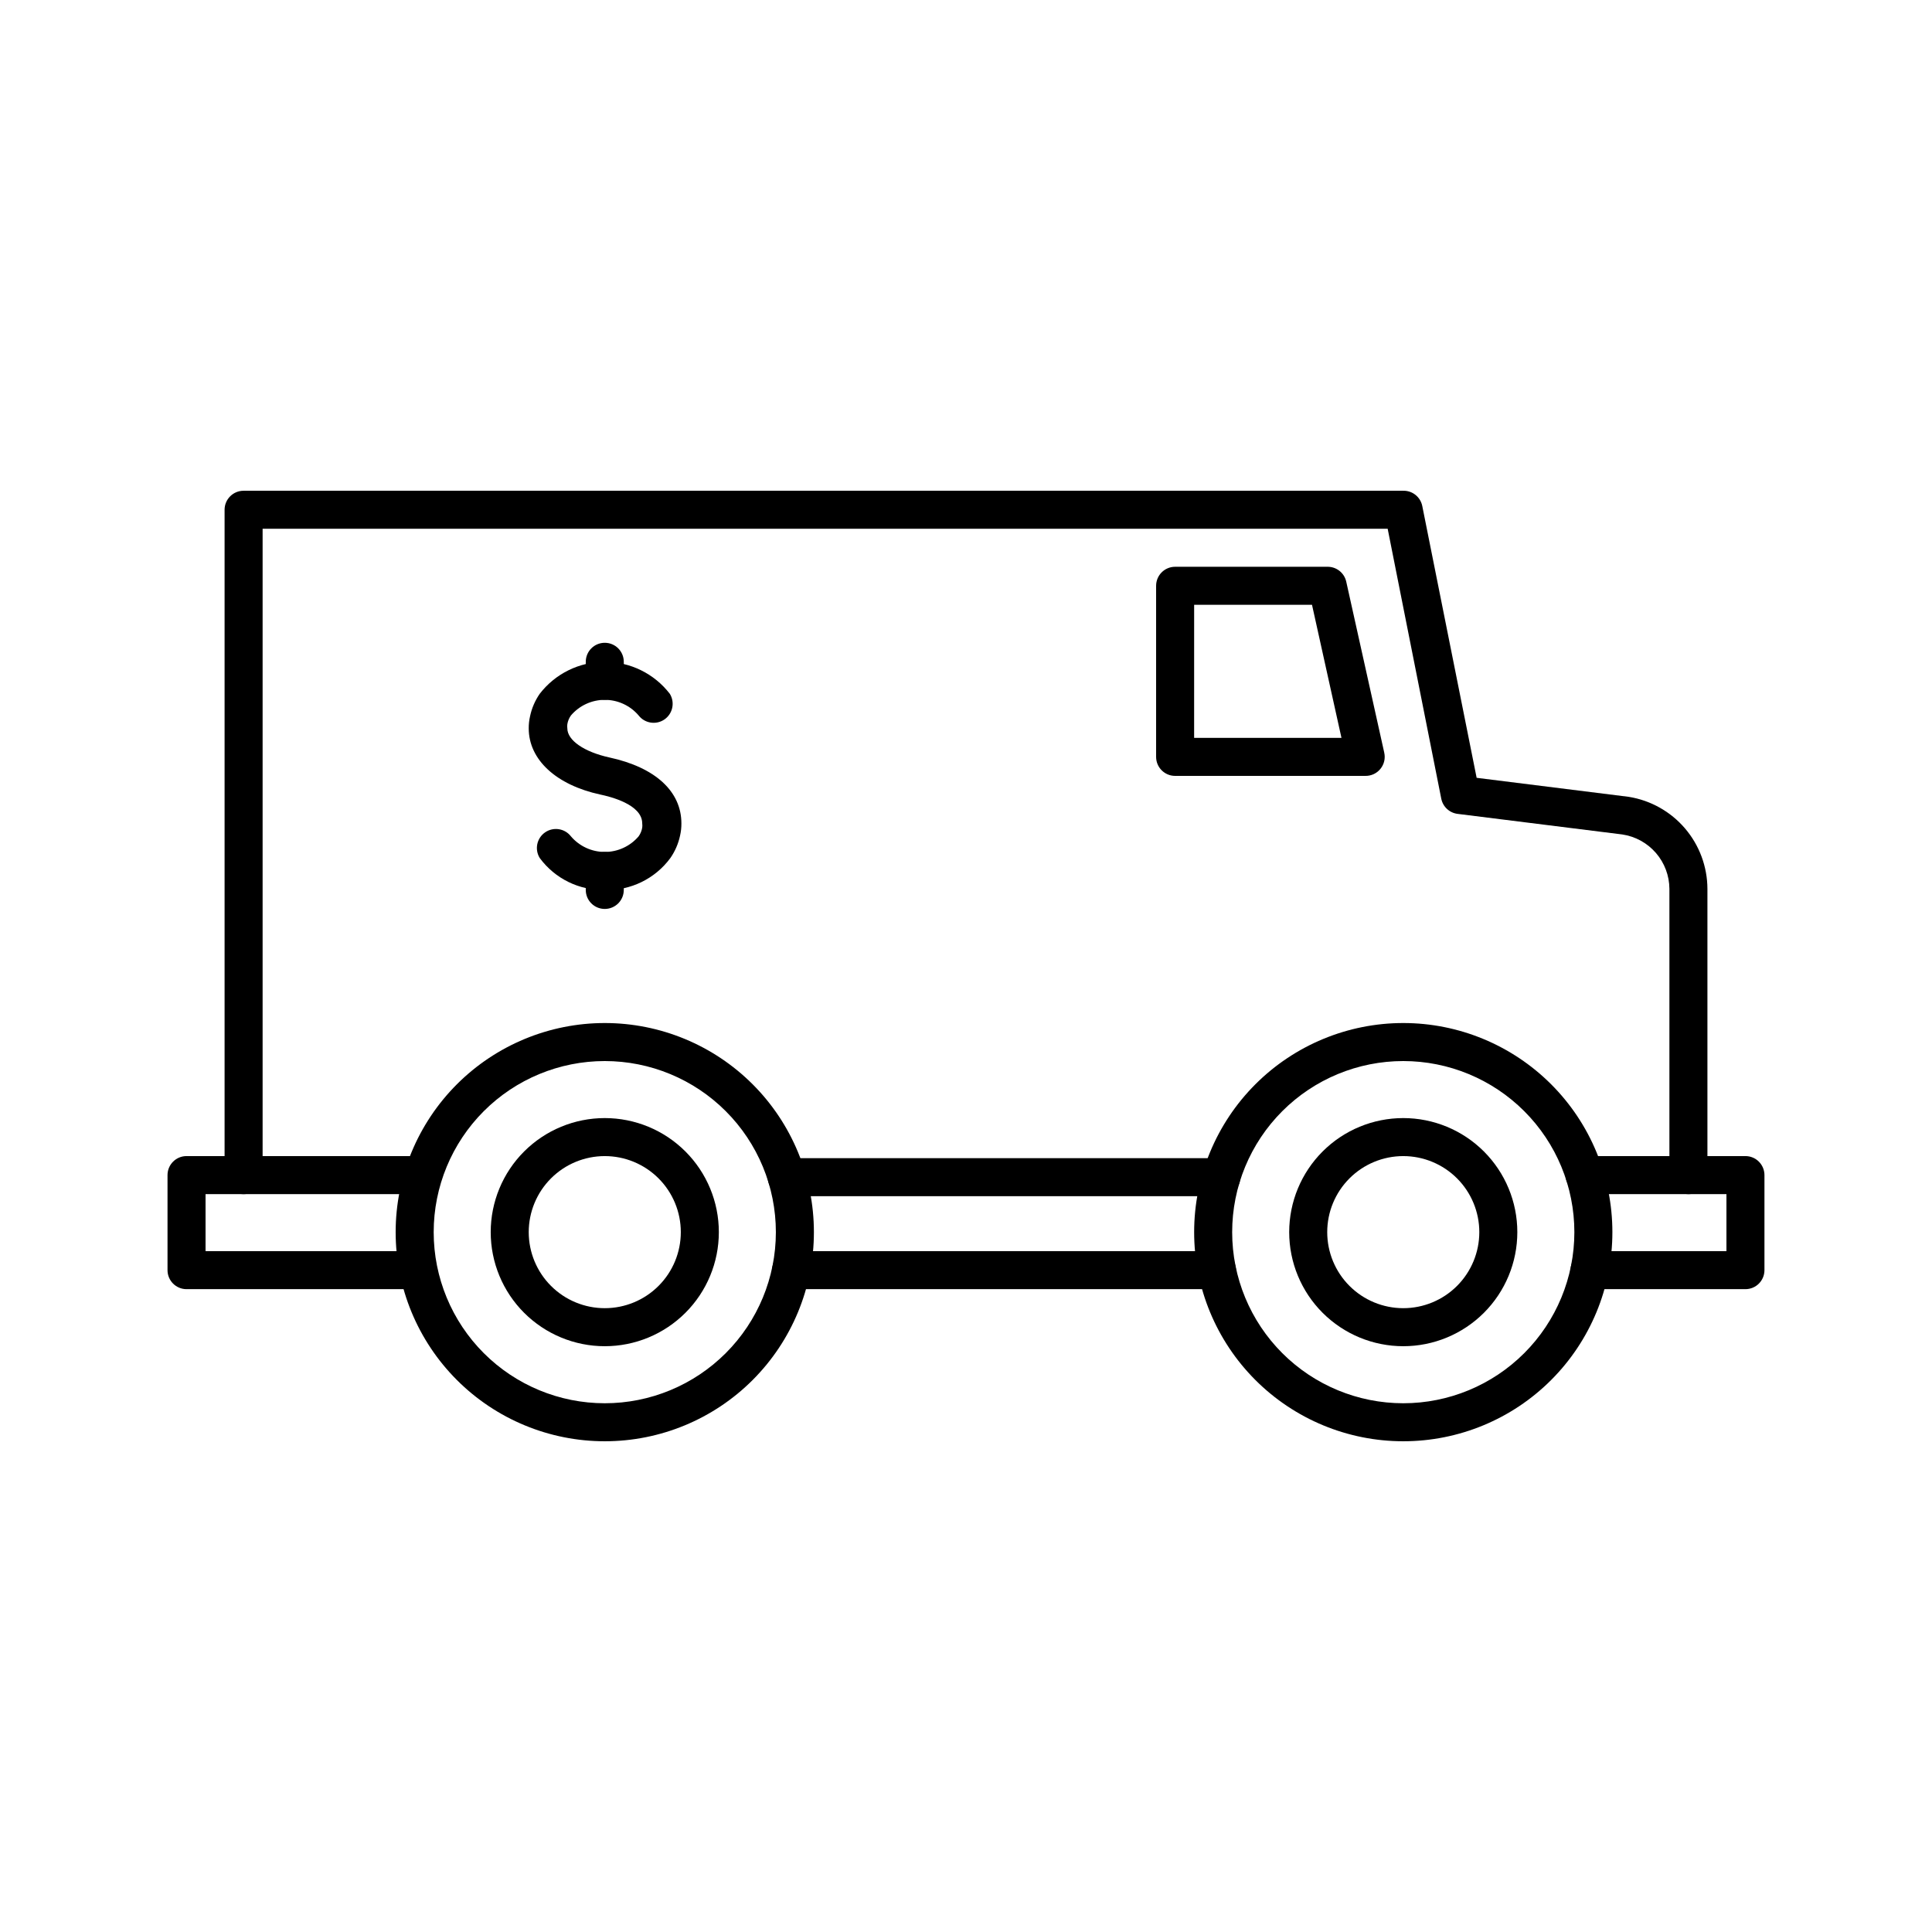 <?xml version="1.0" encoding="UTF-8"?>
<!-- Uploaded to: SVG Repo, www.svgrepo.com, Generator: SVG Repo Mixer Tools -->
<svg fill="#000000" width="800px" height="800px" version="1.1" viewBox="144 144 512 512" xmlns="http://www.w3.org/2000/svg">
 <g>
  <path d="m466.5 485.64h-112.85c-2.781 0-5.039-2.254-5.039-5.035 0-2.785 2.258-5.039 5.039-5.039h112.85c2.785 0 5.039 2.254 5.039 5.039 0 2.781-2.254 5.035-5.039 5.035z"/>
  <path d="m304.27 525.95c-14.695 0-28.793-5.836-39.188-16.23-10.391-10.395-16.23-24.488-16.23-39.188s5.84-28.793 16.23-39.188c10.395-10.391 24.492-16.23 39.188-16.23 14.699 0 28.797 5.84 39.188 16.23 10.395 10.395 16.234 24.488 16.234 39.188s-5.84 28.793-16.234 39.188c-10.391 10.395-24.488 16.23-39.188 16.23zm0-100.76c-12.023 0-23.559 4.777-32.062 13.281-8.5 8.504-13.277 20.039-13.277 32.062 0 12.027 4.777 23.559 13.277 32.062 8.504 8.504 20.039 13.281 32.062 13.281 12.027 0 23.559-4.777 32.062-13.281 8.504-8.504 13.281-20.035 13.281-32.062 0-12.023-4.777-23.559-13.281-32.062-8.504-8.504-20.035-13.281-32.062-13.281z"/>
  <path d="m505.8 349.62h-50.379c-2.781 0-5.039-2.254-5.039-5.039v-45.34c0-2.785 2.258-5.039 5.039-5.039h40.305c2.402-0.059 4.512 1.586 5.039 3.93l10.078 45.344h-0.004c0.34 1.504-0.031 3.082-1.008 4.281-0.98 1.211-2.469 1.898-4.031 1.863zm-45.344-10.078h39.047l-7.809-35.266h-31.234z"/>
  <path d="m304.27 379.85c-6.777 0.152-13.207-3.004-17.23-8.465-1.414-2.277-0.793-5.266 1.406-6.793 2.203-1.531 5.215-1.07 6.859 1.051 2.238 2.621 5.516 4.133 8.965 4.133 3.453 0 6.731-1.512 8.969-4.133 0.492-0.691 0.82-1.484 0.957-2.32 0.047-0.367 0.047-0.738 0-1.109 0-5.039-8.516-7.106-11.133-7.656-11.641-2.519-18.945-9.219-18.945-17.531-0.008-1.086 0.109-2.168 0.355-3.227 0.449-2.133 1.324-4.152 2.566-5.945 4.121-5.34 10.488-8.465 17.23-8.465 6.746 0 13.109 3.125 17.23 8.465 1.414 2.277 0.797 5.266-1.402 6.797-2.203 1.527-5.215 1.066-6.859-1.051-2.238-2.625-5.516-4.137-8.969-4.137-3.449 0-6.727 1.512-8.965 4.137-0.492 0.688-0.82 1.48-0.957 2.316-0.047 0.367-0.047 0.738 0 1.109 0 3.176 4.484 6.246 11.133 7.707 12.141 2.621 19.094 8.969 19.094 17.48 0.012 1.086-0.109 2.168-0.352 3.227-0.453 2.133-1.324 4.156-2.57 5.945-4.051 5.504-10.551 8.668-17.383 8.465z"/>
  <path d="m304.27 329.46c-2.781 0-5.035-2.254-5.035-5.039v-5.035c0-2.785 2.254-5.039 5.035-5.039 2.785 0 5.039 2.254 5.039 5.039v5.039-0.004c0 1.336-0.531 2.617-1.477 3.562-0.945 0.945-2.227 1.477-3.562 1.477z"/>
  <path d="m304.27 384.88c-2.781 0-5.035-2.254-5.035-5.035v-5.039c0-2.781 2.254-5.039 5.035-5.039 2.785 0 5.039 2.258 5.039 5.039v5.039c0 1.336-0.531 2.617-1.477 3.562-0.945 0.941-2.227 1.473-3.562 1.473z"/>
  <path d="m606.56 485.64h-41.312c-2.781 0-5.035-2.254-5.035-5.035 0-2.785 2.254-5.039 5.035-5.039h36.277v-15.113h-37.586c-2.781 0-5.039-2.258-5.039-5.039s2.258-5.039 5.039-5.039h42.621c1.34 0 2.621 0.531 3.562 1.477 0.945 0.945 1.477 2.227 1.477 3.562v25.191c0 1.336-0.531 2.617-1.477 3.562-0.941 0.945-2.223 1.473-3.562 1.473z"/>
  <path d="m591.45 460.46c-2.781 0-5.039-2.258-5.039-5.039v-75.875c-0.02-3.496-1.293-6.871-3.582-9.512-2.293-2.644-5.453-4.379-8.91-4.894l-43.531-5.441c-2.203-0.227-4-1.859-4.434-4.031l-14.207-71.543h-298.15v171.3c0 2.781-2.258 5.039-5.039 5.039s-5.039-2.258-5.039-5.039v-176.33c0-2.785 2.258-5.039 5.039-5.039h307.32c2.434-0.051 4.551 1.645 5.039 4.031l14.41 72.043 40.305 5.039h-0.004c5.805 0.93 11.09 3.894 14.91 8.359 3.82 4.469 5.93 10.148 5.949 16.023v75.875c0 1.336-0.531 2.617-1.477 3.562-0.945 0.945-2.227 1.477-3.562 1.477z"/>
  <path d="m467.66 461.01h-115.17c-2.781 0-5.035-2.258-5.035-5.039 0-2.785 2.254-5.039 5.035-5.039h115.17c2.781 0 5.039 2.254 5.039 5.039 0 2.781-2.258 5.039-5.039 5.039z"/>
  <path d="m304.27 500.76c-8.016 0-15.703-3.188-21.375-8.855-5.668-5.668-8.852-13.355-8.852-21.375 0-8.016 3.184-15.707 8.852-21.375 5.672-5.668 13.359-8.852 21.375-8.852 8.02 0 15.707 3.184 21.375 8.852 5.672 5.668 8.855 13.359 8.855 21.375 0 8.02-3.184 15.707-8.855 21.375-5.668 5.668-13.355 8.855-21.375 8.855zm0-50.383c-5.344 0-10.469 2.125-14.25 5.902-3.777 3.781-5.902 8.906-5.902 14.25s2.125 10.473 5.902 14.25c3.781 3.781 8.906 5.902 14.25 5.902 5.348 0 10.473-2.121 14.25-5.902 3.781-3.777 5.902-8.906 5.902-14.25s-2.121-10.469-5.902-14.25c-3.777-3.777-8.902-5.902-14.25-5.902z"/>
  <path d="m515.88 525.95c-14.699 0-28.793-5.836-39.188-16.23s-16.23-24.488-16.23-39.188 5.836-28.793 16.23-39.188c10.395-10.391 24.488-16.23 39.188-16.23s28.793 5.84 39.188 16.23c10.391 10.395 16.23 24.488 16.23 39.188s-5.84 28.793-16.23 39.188c-10.395 10.395-24.488 16.23-39.188 16.23zm0-100.76c-12.027 0-23.559 4.777-32.062 13.281s-13.281 20.039-13.281 32.062c0 12.027 4.777 23.559 13.281 32.062s20.035 13.281 32.062 13.281c12.023 0 23.559-4.777 32.062-13.281s13.281-20.035 13.281-32.062c0-12.023-4.777-23.559-13.281-32.062s-20.039-13.281-32.062-13.281z"/>
  <path d="m515.88 500.76c-8.016 0-15.707-3.188-21.375-8.855s-8.855-13.355-8.855-21.375c0-8.016 3.188-15.707 8.855-21.375s13.359-8.852 21.375-8.852 15.707 3.184 21.375 8.852 8.852 13.359 8.852 21.375c0 8.02-3.184 15.707-8.852 21.375s-13.359 8.855-21.375 8.855zm0-50.383c-5.344 0-10.473 2.125-14.25 5.902-3.781 3.781-5.902 8.906-5.902 14.25s2.121 10.473 5.902 14.25c3.777 3.781 8.906 5.902 14.25 5.902s10.469-2.121 14.25-5.902c3.777-3.777 5.902-8.906 5.902-14.25s-2.125-10.469-5.902-14.25c-3.781-3.777-8.906-5.902-14.25-5.902z"/>
  <path d="m253.89 485.64h-60.457c-2.785 0-5.039-2.254-5.039-5.035v-25.191c0-2.781 2.254-5.039 5.039-5.039h60.457c2.781 0 5.039 2.258 5.039 5.039s-2.258 5.039-5.039 5.039h-55.418v15.113h55.418c2.781 0 5.039 2.254 5.039 5.039 0 2.781-2.258 5.035-5.039 5.035z"/>
 </g>
</svg>